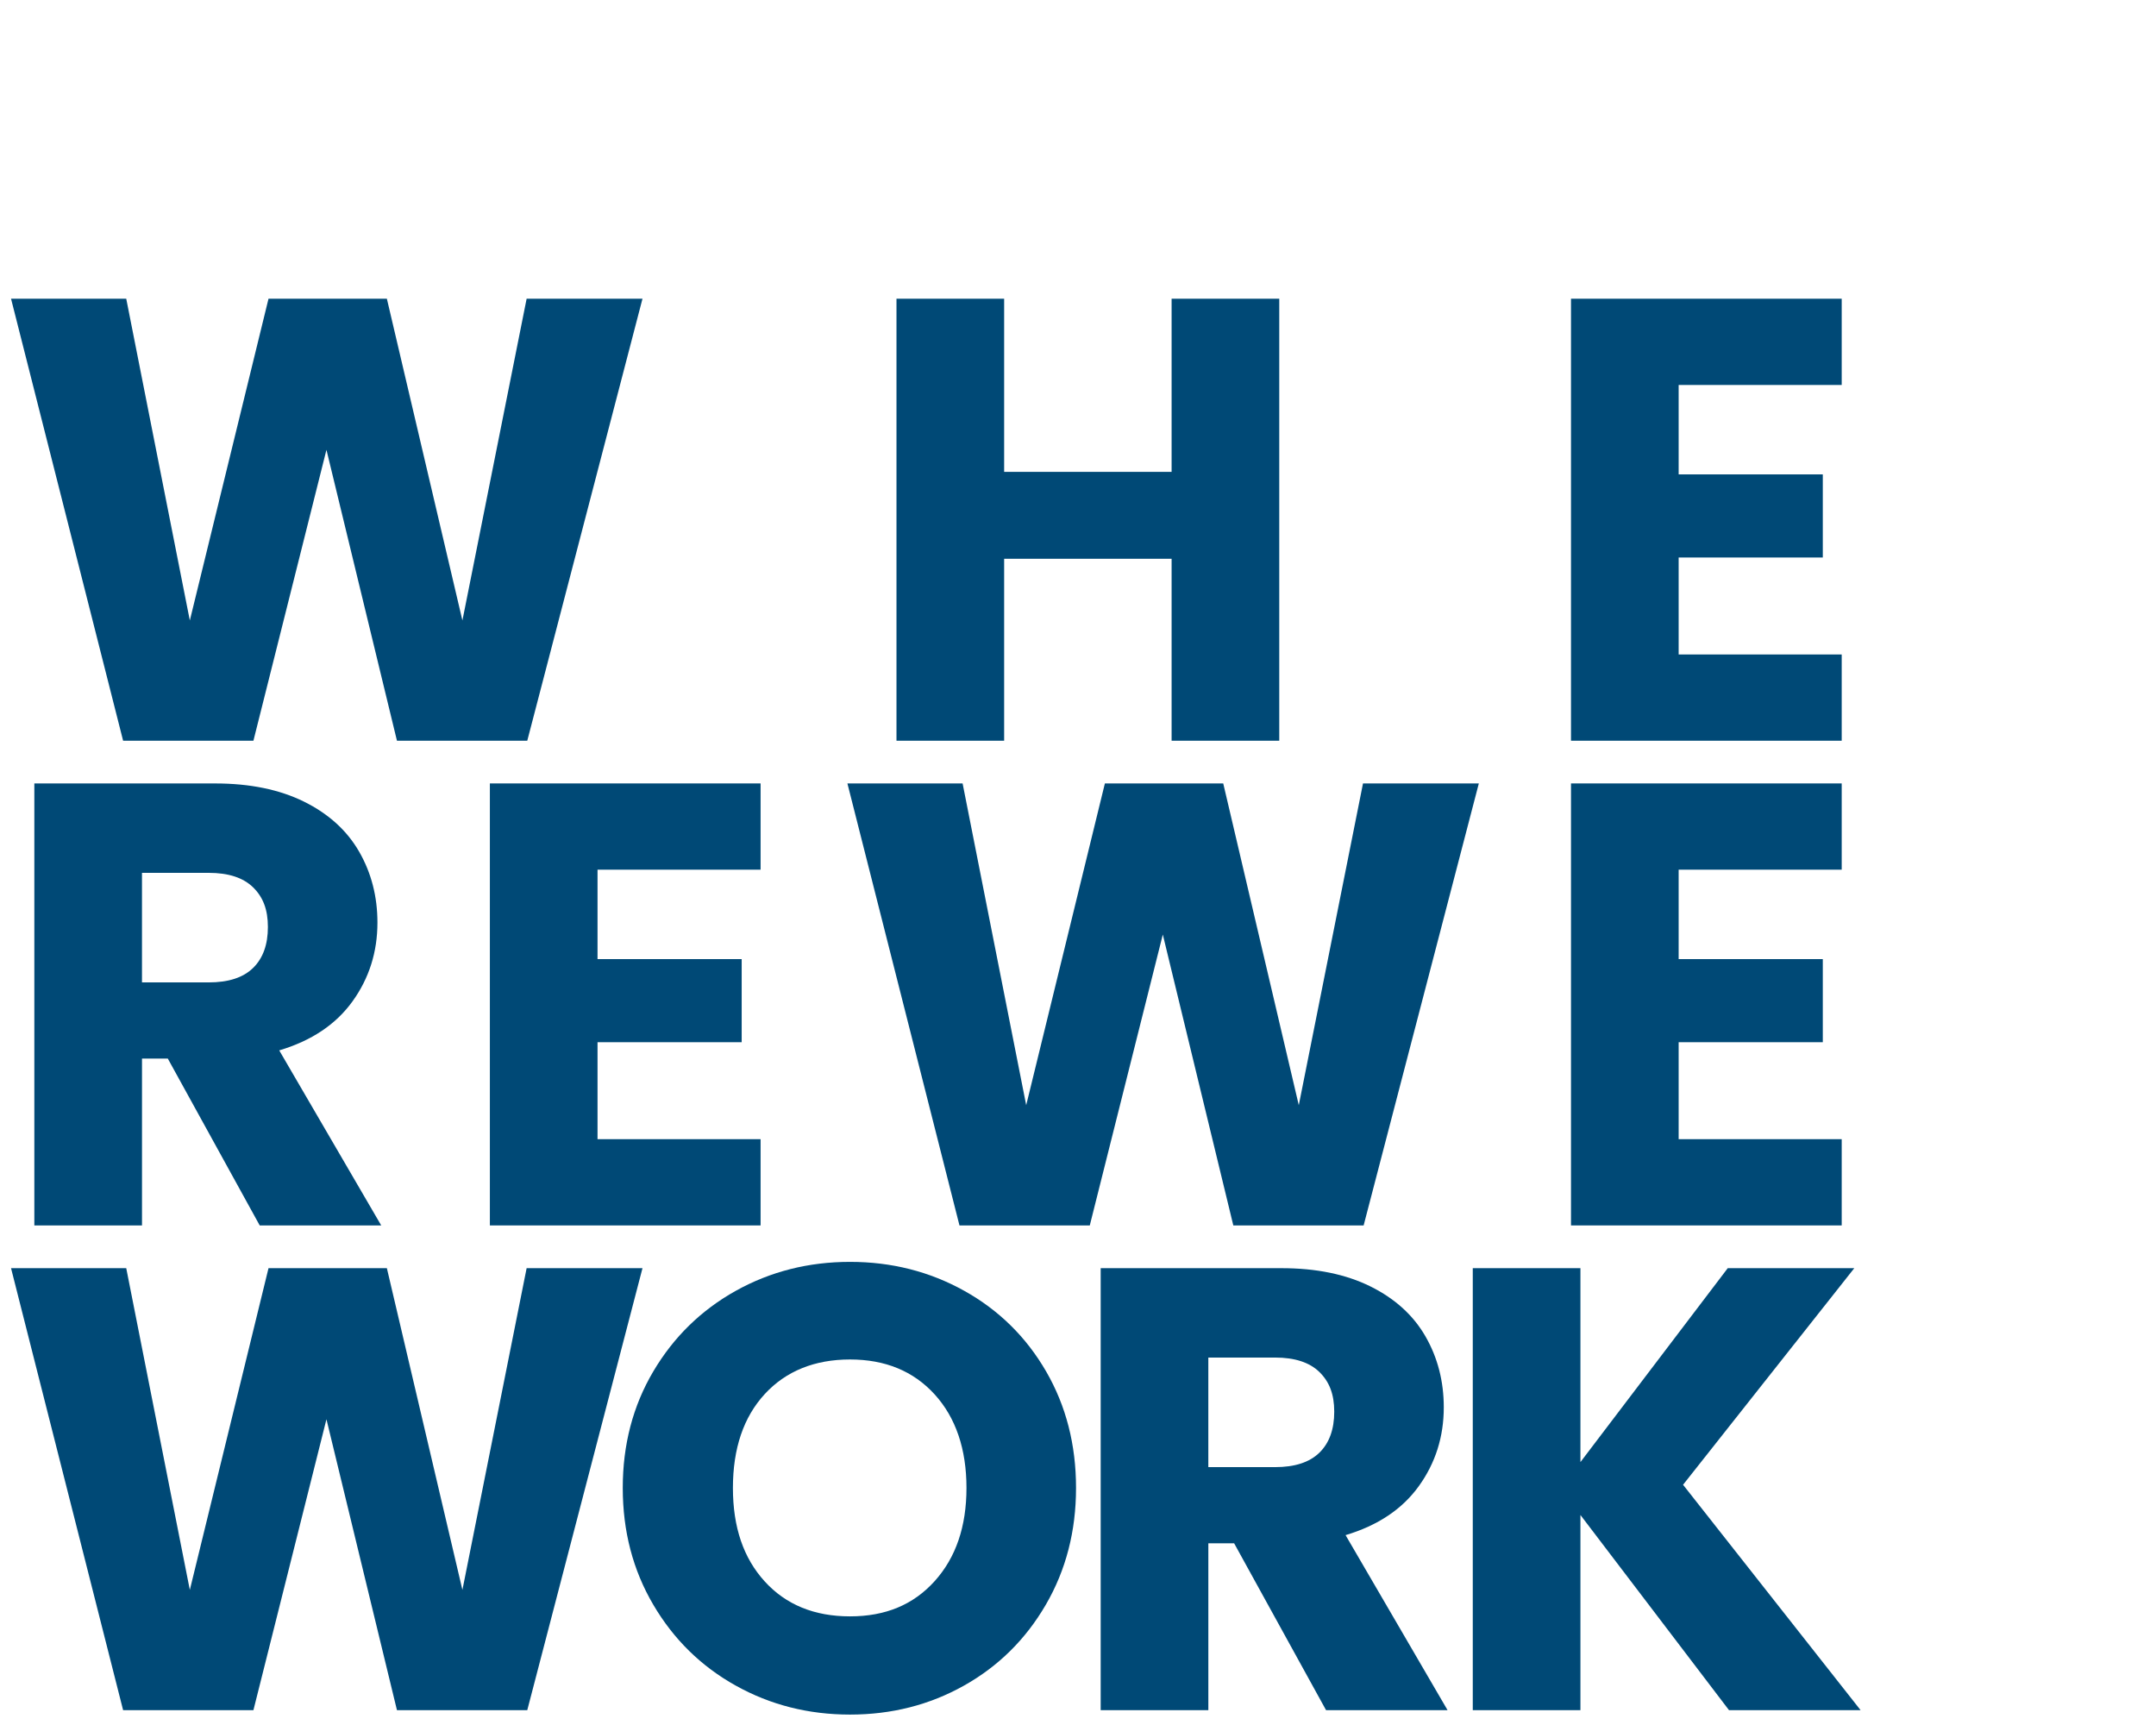 <?xml version="1.0" encoding="UTF-8"?> <svg xmlns="http://www.w3.org/2000/svg" id="Ebene_1" version="1.1" viewBox="0 0 1250 1000"><defs><style> .st0 { fill: #004976; } </style></defs><path class="st0" d="M372.5,173.17l-66.8,256.23h-75.55l-40.88-168.63-42.34,168.63h-75.55L6.4,173.17h66.79l36.87,186.52,45.62-186.52h68.62l43.8,186.52,37.23-186.52h67.16Z"></path><path class="st0" d="M741.69,173.17v256.23h-62.42v-105.48h-97.09v105.48h-62.42V173.17h62.42v100.38h97.09v-100.38h62.42Z"></path><path class="st0" d="M973.24,223.18v51.83h83.58v48.18h-83.58v56.21h94.54v50h-156.95V173.17h156.95v50h-94.54Z"></path><path class="st0" d="M150.58,710.4l-53.29-96.73h-14.96v96.73H19.91v-256.23h104.75c20.19,0,37.41,3.53,51.65,10.58,14.23,7.06,24.88,16.73,31.94,29.02,7.05,12.29,10.58,25.98,10.58,41.06,0,17.04-4.81,32.25-14.42,45.62-9.62,13.39-23.79,22.88-42.52,28.47l59.13,101.47h-70.45ZM82.32,569.51h38.69c11.44,0,20.01-2.79,25.73-8.39,5.71-5.59,8.58-13.5,8.58-23.72s-2.86-17.39-8.58-23c-5.72-5.59-14.3-8.4-25.73-8.4h-38.69v63.51Z"></path><path class="st0" d="M346.43,504.17v51.83h83.58v48.18h-83.58v56.21h94.54v50h-156.95v-256.23h156.95v50h-94.54Z"></path><path class="st0" d="M857.39,454.17l-66.79,256.23h-75.55l-40.88-168.63-42.34,168.63h-75.55l-64.97-256.23h66.79l36.87,186.52,45.62-186.52h68.62l43.8,186.52,37.23-186.52h67.16Z"></path><path class="st0" d="M973.24,504.17v51.83h83.58v48.18h-83.58v56.21h94.54v50h-156.95v-256.23h156.95v50h-94.54Z"></path><path class="st0" d="M372.5,735.17l-66.8,256.23h-75.55l-40.88-168.63-42.34,168.63h-75.55L6.4,735.17h66.79l36.87,186.52,45.62-186.52h68.62l43.8,186.52,37.23-186.52h67.16Z"></path><path class="st0" d="M426.57,977.17c-20.08-11.19-36.02-26.83-47.81-46.9-11.81-20.08-17.7-42.64-17.7-67.71s5.9-47.57,17.7-67.53c11.8-19.95,27.74-35.52,47.81-46.72,20.08-11.19,42.16-16.79,66.25-16.79s46.17,5.6,66.25,16.79c20.07,11.2,35.89,26.77,47.45,46.72,11.55,19.96,17.34,42.47,17.34,67.53s-5.84,47.63-17.52,67.71c-11.68,20.08-27.5,35.71-47.45,46.9-19.96,11.2-41.98,16.79-66.06,16.79s-46.17-5.59-66.25-16.79ZM541.91,916.58c12.28-13.62,18.43-31.63,18.43-54.02s-6.15-40.7-18.43-54.2c-12.29-13.5-28.65-20.26-49.09-20.26s-37.17,6.7-49.46,20.07c-12.29,13.39-18.43,31.52-18.43,54.39s6.14,40.7,18.43,54.2c12.28,13.5,28.77,20.26,49.46,20.26s36.8-6.81,49.09-20.44Z"></path><path class="st0" d="M768.82,991.4l-53.29-96.72h-14.96v96.72h-62.42v-256.23h104.75c20.2,0,37.41,3.53,51.65,10.59,14.24,7.06,24.88,16.73,31.94,29.02,7.05,12.29,10.58,25.98,10.58,41.06,0,17.04-4.81,32.25-14.42,45.62-9.62,13.39-23.79,22.88-42.52,28.47l59.13,101.47h-70.45ZM700.56,850.51h38.69c11.43,0,20.01-2.79,25.73-8.4,5.71-5.59,8.58-13.5,8.58-23.72s-2.86-17.39-8.58-23c-5.72-5.59-14.3-8.4-25.73-8.4h-38.69v63.51Z"></path><path class="st0" d="M1002.44,991.4l-86.14-113.15v113.15h-62.42v-256.23h62.42v112.42l85.41-112.42h73.37l-99.28,125.56,102.93,130.67h-76.29Z"></path></svg> 